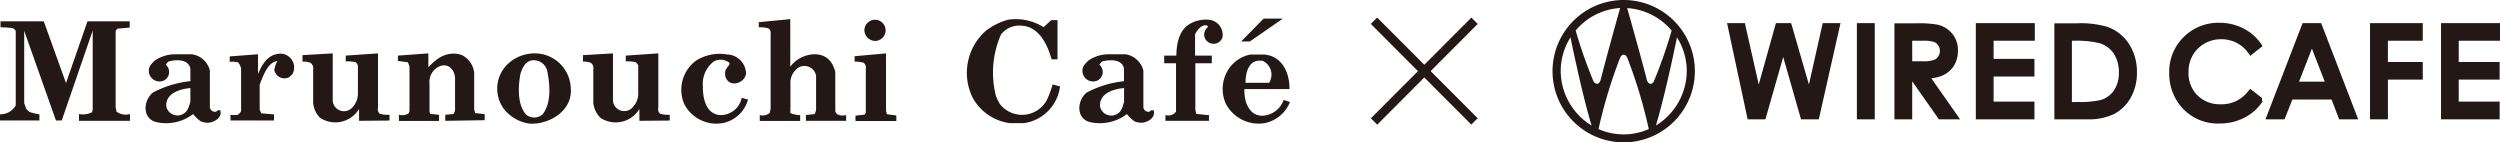 <svg id="レイヤー_1" data-name="レイヤー 1" xmlns="http://www.w3.org/2000/svg" viewBox="0 0 281.01 16"><defs><style>.cls-1,.cls-2{fill:#231815}.cls-2{fill-rule:evenodd}</style></defs><title>アートボード 1</title><path class="cls-1" d="M140.49 4.66l3.71-2.57h-2.16l-2.53 2.57h.98zM8.88 13.58v-.76a2.42 2.42 0 0 0 1.41-.17.61.61 0 0 0 .13-.42V3.44l-3.48 10.1h-.65L2.72 3.47v8.11l.22.65a2.59 2.59 0 0 0 .4.36 6.25 6.25 0 0 0 1.09.26v.69H0v-.69a2 2 0 0 0 1.77-1V3.47a.94.94 0 0 0-.31-.3 10 10 0 0 0-1.4-.1V2.4h4.86l2.5 6.94L9.83 2.4h4.75v.7l-1.38.12-.2.25v8.6l.1.48a1.76 1.76 0 0 0 1.51.27v.76zM23.4 13.8a2.49 2.49 0 0 1-.82-.15 4.14 4.14 0 0 1-.87-.83 5 5 0 0 1-4.07.92c-1.66-.34-1.58-2.41-.46-3.33a11.41 11.41 0 0 1 4.22-1.29V7.69c-.25-1.06-1.57-1-2.4-.8a1.2 1.2 0 0 0-.37.38 1.07 1.07 0 0 1-.31 1.82 1.2 1.2 0 0 1-1.45-1.7 3.7 3.7 0 0 1 .58-.62 4.11 4.11 0 0 1 2.23-.67h1.91a2.43 2.43 0 0 1 2 1.83v4a.58.58 0 0 0 .72.62.42.42 0 0 1 .45-.15c.24.85-.69 1.34-1.36 1.4zm-2-3.9c-1.24.1-2.86.64-2.7 2.11a1.29 1.29 0 0 0 2.41.24 4.46 4.46 0 0 0 .29-.83zM32.5 8.68a1.16 1.16 0 0 1-1.67-.83 3.05 3.05 0 0 1 .36-1c-1.14.16-1.63 1.76-2 2.66v2.8l.16.43 1.45.12v.68h-4.89v-.64a2.47 2.47 0 0 0 .85 0c.12-.16.34-.27.34-.48V7.67a1.85 1.85 0 0 0-.34-.67 3.45 3.45 0 0 0-.94-.05v-.61L29 6.1v2.22c.43-1 1-2.06 2.18-2.25a1.55 1.55 0 0 1 1.72 2.21 2.54 2.54 0 0 1-.4.4zM40.36 13.58v-1.33a3.12 3.12 0 0 1-4.37 1 2.62 2.62 0 0 1-.79-1.74v-3.7a.75.75 0 0 0-.3-.75 2.11 2.11 0 0 0-.9-.13V6.2l3.4-.2v5.35a1.27 1.27 0 0 0 2.29.63 2.22 2.22 0 0 0 .54-1.44v-3.2A1.58 1.58 0 0 0 40 7a4.32 4.32 0 0 0-1.14-.1v-.65L42.49 6v6.1a.68.68 0 0 0 .2.69 3.54 3.54 0 0 0 1.09.11v.65zM50.05 13.58v-.68l.91-.08a.92.92 0 0 0 .19-.69V8.76c-.06-.94-.74-1.68-1.72-1.32a1.93 1.93 0 0 0-1.15 2v3.15l.07.2 1 .12v.68h-4.51v-.69a1.39 1.39 0 0 0 1.1-.16.9.9 0 0 0 .09-.36v-4.9L45.85 7l-1.12-.15v-.6L48.15 6v1.57c1-1.13 2.22-1.88 3.75-1.39a2.53 2.53 0 0 1 1.4 2v4.14l.12.39 1.06.12v.68zM59.58 13.9a4.39 4.39 0 0 1-3-1.74A3.83 3.83 0 0 1 57 7.27 4.41 4.41 0 0 1 60.23 6a4.05 4.05 0 0 1 3.93 4c.18 2.45-2.41 4-4.58 3.9zM60 6.77c-.9 0-1.29.83-1.51 1.57-.24 1.37-.36 3.37.62 4.51a1.41 1.41 0 0 0 1.88 0c1-1.25.83-3.3.54-4.77A1.56 1.56 0 0 0 60 6.77zM71.87 13.58v-1.33a3.11 3.11 0 0 1-4.37 1 2.73 2.73 0 0 1-.81-1.74v-3.7a.74.74 0 0 0-.28-.75 2.09 2.09 0 0 0-.88-.13V6.2L68.9 6v5.35a1.27 1.27 0 0 0 2.28.63 2.16 2.16 0 0 0 .56-1.44v-3.2a2.27 2.27 0 0 0-.26-.34 4.24 4.24 0 0 0-1.14-.1v-.65L74 6v6.1a.66.66 0 0 0 .21.69 3.38 3.38 0 0 0 1.07.11v.65zM81.21 13.84a4.06 4.06 0 0 1-4.31-2.17 4.07 4.07 0 0 1 1.33-4.85 5 5 0 0 1 3.5-.7 2.21 2.21 0 0 1 2.13 2.12c-.13 1.17-1.91 1.65-2.31.4a1.61 1.61 0 0 1 0-.76c.12-.2.28-.41.41-.59s0-.15 0-.25a1.59 1.59 0 0 0-1.73-.13A3.19 3.19 0 0 0 79 9.67c0 1.32.29 3.07 1.87 3.26a2.41 2.41 0 0 0 2.5-1.93l.71.19a3.68 3.68 0 0 1-2.87 2.65zM90.59 13.58v-.65l1-.11.14-.44V8.5a1.33 1.33 0 0 0-2.36-.57 2.06 2.06 0 0 0-.52 1.55v2.94a.49.49 0 0 0 0 .29 2.9 2.9 0 0 0 1.09.23v.65H85.4v-.65a1.23 1.23 0 0 0 1.12-.25l.1-.46V3.79a.59.59 0 0 0-.24-.6 3.32 3.32 0 0 0-1.09-.12v-.58l3.54-.34v5.36c1-1.48 3.8-2.15 4.77-.21a4.13 4.13 0 0 1 .29.79v4.29c0 .61.75.68 1.22.55v.65zM98.39 4.6a1.23 1.23 0 0 1-1.23-1.17 1.2 1.2 0 0 1 1.16-1.21 1.19 1.19 0 0 1 .07 2.38zm-2.23 9V13l1-.11c.07-.08.16-.17.16-.26V7.67a.6.6 0 0 0-.26-.62 4 4 0 0 0-1-.13v-.6L99.59 6v6.43l.1.41 1.06.14v.62zM115.1 13.84h-1.6a5.59 5.59 0 0 1-4.16-2.84 6.31 6.31 0 0 1 1.52-7.58 7.42 7.42 0 0 1 2.44-1.2 5.85 5.85 0 0 1 4 .83l.87-.79h.7v4.41h-.67c-.44-1.62-1.4-3.69-3.37-3.78a2.57 2.57 0 0 0-2.32 1 10.65 10.65 0 0 0-.57 6.87 5.11 5.11 0 0 0 .45.93 3.16 3.16 0 0 0 5.3-.49 9.59 9.59 0 0 0 .62-1.71l.84.22a4.75 4.75 0 0 1-4.05 4.13zM128.35 13.8a2.46 2.46 0 0 1-.81-.15 4 4 0 0 1-.87-.83 5 5 0 0 1-4.07.92c-1.66-.34-1.58-2.41-.46-3.33a11.34 11.34 0 0 1 4.2-1.28V7.69c-.23-1.06-1.56-1-2.4-.8a1.16 1.16 0 0 0-.37.38 1.07 1.07 0 0 1-.31 1.82 1.2 1.2 0 0 1-1.45-1.7 4.19 4.19 0 0 1 .58-.62 4 4 0 0 1 2.22-.67h1.91a2.46 2.46 0 0 1 2 1.83v4a.57.57 0 0 0 .7.62.43.43 0 0 1 .45-.15c.26.85-.67 1.34-1.32 1.4zm-2-3.9c-1.24.1-2.86.64-2.69 2.11a1.29 1.29 0 0 0 2.42.24 4.5 4.5 0 0 0 .27-.83zM135.35 3.91a1.24 1.24 0 0 1 .14-.55 3.27 3.27 0 0 1 .29-.34.21.21 0 0 0-.13-.16c-.58-.15-1.1.55-1.32 1v2.39h1.88v.86h-1.85v5.27l.12.44c.46 0 .93.11 1.41.11v.65H131v-.65a1.06 1.06 0 0 0 1.19-.39V7.11h-1.33v-.86h1.37c0-1.24.28-2.85 1.48-3.54a3.54 3.54 0 0 1 2-.5 1.71 1.71 0 0 1 1.7 2 1.06 1.06 0 0 1-2.06-.3zM142.15 13.84a4.16 4.16 0 0 1-4.38-2.22 4.07 4.07 0 0 1 .23-3.69 3.82 3.82 0 0 1 2.54-1.8h1.59c2 .19 2.84 2.07 2.81 3.88h-5.06c-.07 1.28.46 3 2 3a2.66 2.66 0 0 0 2.41-1.78l.71.24a3.89 3.89 0 0 1-2.85 2.37zm-.31-7c-1.45-.21-1.84 1.28-1.84 2.47h2.65a1.71 1.71 0 0 0-.81-2.51zM154.45 2.34l11.29 11.32"/><path class="cls-1" transform="rotate(-44.96 160.073 8.003)" d="M159.59.01h1.01V16h-1.01z"/><path class="cls-1" d="M165.74 2.34l-11.29 11.32"/><path class="cls-1" transform="rotate(-45.07 160.094 7.993)" d="M152.1 7.49h15.99V8.5H152.1z"/><path class="cls-1" d="M194.13 2.6h2l1.56 6.9 1.93-6.9h1.71l2 6.9 1.55-6.9h2l-2.44 10.81h-2l-2-7-2 7h-2zM258.82 2.6h2.09l4.16 10.81h-2.14l-.85-2.22h-4.41l-.88 2.22h-2.14zm1.05 2.87l-1.45 3.71h2.89zM210.6 2.6H208.72v10.81h2.01V2.6h-.13zM217.09 8.8a4.22 4.22 0 0 0 1.23-.3 2.92 2.92 0 0 0 1.31-1.11 3.18 3.18 0 0 0 .45-1.69 2.91 2.91 0 0 0-.66-1.94 3 3 0 0 0-1.7-1 12.38 12.38 0 0 0-2.32-.14h-2.46v10.79h2V9.14l3 4.27h2.38zm.77-3.7a1 1 0 0 1 .19.61 1.11 1.11 0 0 1-.18.63 1 1 0 0 1-.49.4 3.77 3.77 0 0 1-1.26.15h-1.18V4.58h1.22a3.88 3.88 0 0 1 1.25.14 1 1 0 0 1 .44.38zM228.59 2.6h-6.5v10.81h6.59v-1.99h-4.59V8.6h4.59V6.62h-4.59V4.58h4.63V2.6h-.13zM236.82 3a10.73 10.73 0 0 0-3.36-.38h-2.54v10.79h3.62a6.63 6.63 0 0 0 3.08-.59 4.57 4.57 0 0 0 1.87-1.82 5.64 5.64 0 0 0 .71-2.84 5.75 5.75 0 0 0-.89-3.22A4.8 4.8 0 0 0 236.82 3zm-3.93 8.48v-6.9h.18a11.25 11.25 0 0 1 2.88.26A3 3 0 0 1 237.58 6a3.77 3.77 0 0 1 .59 2.14 3.51 3.51 0 0 1-.54 2 2.7 2.7 0 0 1-1.47 1.09 10.08 10.08 0 0 1-2.66.23zM254.25 11l-.31-.23-.75-.59-.28-.21v.05l-.24.27a3.69 3.69 0 0 1-3 1.43 3.58 3.58 0 0 1-2.67-1 3.52 3.52 0 0 1-1-2.62 3.71 3.71 0 0 1 .47-1.88 3.51 3.51 0 0 1 1.32-1.32 3.7 3.7 0 0 1 1.86-.49 3.76 3.76 0 0 1 1.7.38 3.59 3.59 0 0 1 1.32 1.11l.23.3v.06h.06l.3-.24.75-.59.29-.23v-.05l-.21-.31a5.31 5.31 0 0 0-2-1.68 5.81 5.81 0 0 0-2.64-.6 5.51 5.51 0 0 0-4 1.61 5.43 5.43 0 0 0-1.62 4 5.72 5.72 0 0 0 1.34 3.82 5.38 5.38 0 0 0 4.33 1.89 5.92 5.92 0 0 0 2.59-.56 5.32 5.32 0 0 0 2-1.59l.23-.32v-.06h-.05zM272.2 2.6h-5.8v10.81h2.01V8.95h3.92V6.97h-3.92V4.58h3.92V2.6h-.13zM280.94 2.6h-6.56v10.81H280.97v-1.99h-4.6V8.95h4.6V6.97h-4.6V4.58h4.64V2.6h-.07z"/><path class="cls-2" d="M182.51 0a8 8 0 1 0 8 8 8 8 0 0 0-8-8zm-7.08 8a7.12 7.12 0 0 1 1.1-3.8s1.25 6.21 2.37 9.91A7.23 7.23 0 0 1 175.43 8zm4.09 1.42s-.24 0-.41-.29a53.64 53.64 0 0 1-2-5.7 7.09 7.09 0 0 1 5-2.53c-1.52 5.41-2.2 8.1-2.2 8.1-.15.45-.39.42-.39.42zm5.81 5.09a7 7 0 0 1-5.65 0 55 55 0 0 1 2.42-8c.16-.36.37-.36.41-.36s.26 0 .41.36a54.42 54.42 0 0 1 2.41 8zm.17-5.09s-.24 0-.38-.42c0 0-.68-2.69-2.22-8.09a7.1 7.1 0 0 1 5 2.53 53.47 53.47 0 0 1-2 5.7c-.16.33-.4.28-.4.28zm.63 4.69c1.12-3.7 2.37-9.91 2.37-9.91a7.14 7.14 0 0 1 1.1 3.8 7.24 7.24 0 0 1-3.47 6.11z"/></svg>